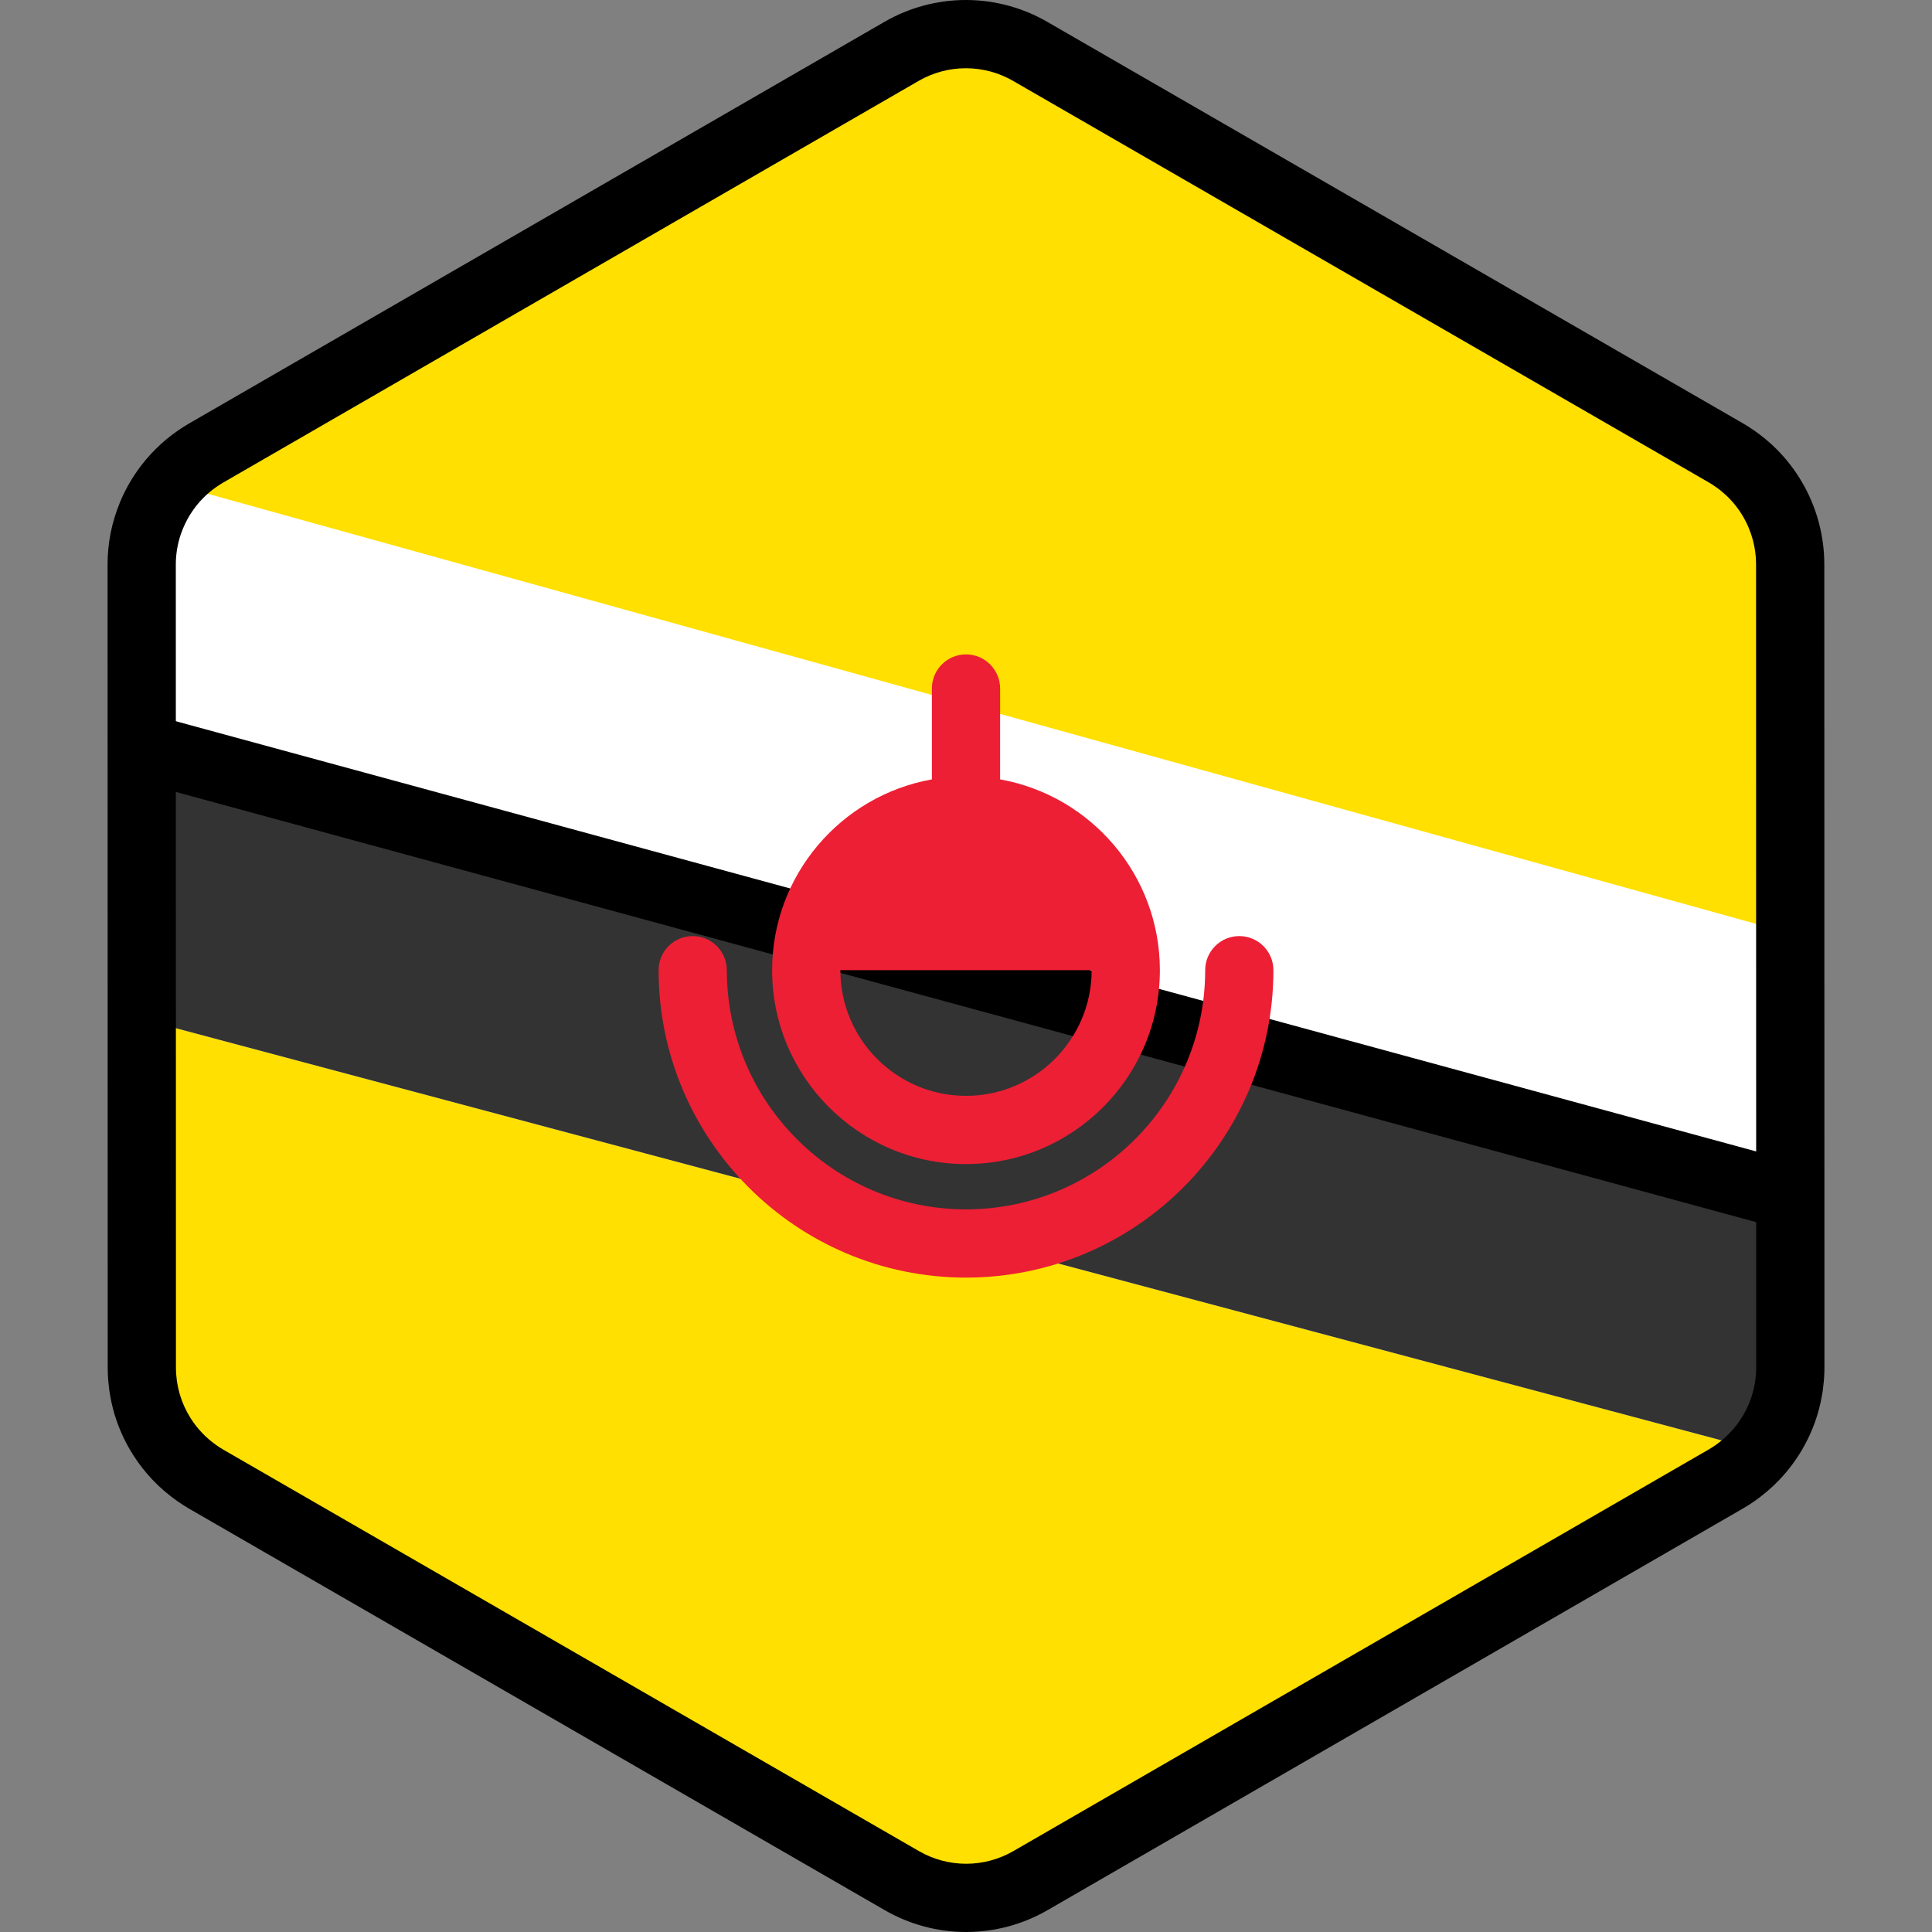 <?xml version="1.0" encoding="iso-8859-1"?>
<!-- Uploaded to: SVG Repo, www.svgrepo.com, Generator: SVG Repo Mixer Tools -->
<svg height="800px" width="800px" version="1.1" id="Layer_1" xmlns="http://www.w3.org/2000/svg" xmlns:xlink="http://www.w3.org/1999/xlink" 
	 viewBox="0 0 512 512" xml:space="preserve">
<rect x="0" y="0" width="512" height="512" fill="#808080" stroke="none"/>
<path style="fill:#FFFFFF;" d="M473.104,371.851c0.176-0.611,0.336-1.228,0.479-1.85c0.046-0.2,0.089-0.401,0.131-0.603
	c0.113-0.54,0.213-1.085,0.3-1.634c0.037-0.236,0.076-0.473,0.11-0.711c0.075-0.545,0.131-1.092,0.18-1.643
	c0.021-0.225,0.047-0.447,0.063-0.674c0.052-0.767,0.084-1.537,0.084-2.313l0,0l0,0v-0.006l-0.006-40.904v-0.002l-0.005-26.203
	v-0.002v-4.213l-0.004-25.574l0,0l-0.008-48.824l-0.005-26.204l-0.006-40.984c0-2.995-0.407-5.931-1.16-8.75
	c-0.405-1.518-0.915-2.997-1.521-4.435c-2.477-5.877-6.574-11.017-11.925-14.74c-0.784-0.545-1.584-1.071-2.419-1.553
	l-22.874-13.202l-21.414-12.358l-17.239-9.949l-65.926-38.046l-25.717-14.844l-19.288-11.132l-11.953-6.899
	c-10.533-6.078-23.509-6.076-34.04,0.007l-11.872,6.857l-19.288,11.14l-25.717,14.854v-0.001l-65.918,38.072l-28.889,16.686
	L65.85,113.578l-11.284,6.517c-0.811,0.468-1.59,0.979-2.353,1.506c-3.272,2.266-6.073,5.068-8.333,8.235
	c-1.517,2.129-2.781,4.424-3.773,6.843c-1.655,4.031-2.558,8.399-2.557,12.899l0.006,40.912l0.005,26.204l0.012,73.738v4.011v0.849
	v0.002v0.013l0,0v0.005l0,0l0.005,26.2l0,0v1.864l0.002,12.617l0.004,26.497v0.006l0,0c0,0.773,0.033,1.539,0.084,2.304
	c0.016,0.224,0.042,0.446,0.061,0.669c0.048,0.548,0.105,1.096,0.18,1.638c0.033,0.236,0.072,0.471,0.108,0.706
	c0.087,0.545,0.186,1.087,0.298,1.626c0.042,0.201,0.086,0.403,0.131,0.603c0.14,0.615,0.298,1.222,0.471,1.825
	c0.033,0.113,0.061,0.227,0.095,0.34c0.909,3.042,2.24,5.93,3.94,8.589l0.001,0.001l0.001,0.002
	c1.172,1.832,2.517,3.551,4.025,5.137c0.051,0.052,0.099,0.106,0.148,0.158c0.709,0.735,1.454,1.439,2.231,2.113
	c0.125,0.11,0.254,0.215,0.382,0.322c0.786,0.661,1.595,1.298,2.445,1.89c0.784,0.545,1.584,1.07,2.419,1.553l22.552,13.015
	l21.414,12.36l17.561,10.134l91.644,52.89l19.288,11.132l11.953,6.899c10.533,6.078,23.509,6.076,34.04-0.007l11.872-6.857
	l19.288-11.14l25.717-14.853l55.554-32.086l10.363-5.985l26.36-15.225l21.408-12.365l13.813-7.978
	c0.811-0.468,1.59-0.979,2.353-1.506c0.851-0.588,1.659-1.226,2.446-1.884c0.128-0.107,0.258-0.212,0.385-0.322
	c0.78-0.673,1.526-1.375,2.237-2.11c0.047-0.048,0.09-0.098,0.136-0.146c3.724-3.891,6.476-8.609,8.02-13.765
	C473.045,372.067,473.073,371.958,473.104,371.851z"/>
<g>
	<path style="fill:#FFE000;" d="M37.573,290.431v4.011v0.849v0.002v0.013l0,0v0.005l0,0l0.005,26.198v0.001v1.864l0.002,12.617
		l0.004,26.496v0.007l0,0c0,0.773,0.033,1.539,0.084,2.304c0.016,0.224,0.042,0.446,0.061,0.669c0.048,0.548,0.105,1.096,0.18,1.638
		c0.033,0.236,0.072,0.471,0.108,0.706c0.087,0.545,0.186,1.087,0.298,1.626c0.042,0.201,0.086,0.403,0.131,0.603
		c0.14,0.615,0.298,1.222,0.471,1.825c0.033,0.113,0.061,0.227,0.095,0.34c0.909,3.042,2.24,5.93,3.94,8.589l0.001,0.001
		l0.001,0.002c1.172,1.832,2.517,3.551,4.025,5.137c0.051,0.052,0.099,0.106,0.148,0.158c0.709,0.735,1.454,1.441,2.231,2.113
		c0.125,0.11,0.254,0.215,0.382,0.322c0.786,0.661,1.595,1.298,2.445,1.89c0.784,0.545,1.584,1.07,2.419,1.553l22.552,13.016
		l21.414,12.359l17.561,10.134l91.644,52.89l19.288,11.132l11.953,6.899c10.533,6.078,23.509,6.076,34.04-0.007l11.872-6.857
		l19.288-11.14l25.717-14.853l55.554-32.086l10.363-5.985l26.36-15.225l21.408-12.365l13.813-7.977
		c0.811-0.469,1.59-0.98,2.353-1.507c0.851-0.588,1.659-1.226,2.446-1.884c0.128-0.107,0.258-0.212,0.385-0.322
		c0.78-0.673,1.526-1.375,2.237-2.11c0.047-0.048,0.09-0.098,0.136-0.146c0.47-0.491,0.925-0.996,1.363-1.513L37.571,270.083
		L37.573,290.431z"/>
	<path style="fill:#FFE000;" d="M474.427,216.693l-0.005-26.203l-0.006-40.985c0-2.995-0.408-5.931-1.16-8.75
		c-0.405-1.517-0.915-2.997-1.521-4.435c-2.477-5.876-6.574-11.016-11.925-14.74c-0.784-0.545-1.584-1.071-2.419-1.553
		l-22.874-13.202l-21.414-12.358l-17.239-9.949l-65.925-38.046l-25.717-14.844l-19.288-11.132l-11.953-6.899
		c-10.533-6.078-23.509-6.076-34.04,0.007l-11.872,6.857l-19.288,11.14l-25.717,14.853l0,0l-65.918,38.072l-28.889,16.686
		L65.85,113.578l-11.284,6.516c-0.811,0.469-1.59,0.98-2.353,1.507c-2.665,1.847-5,4.063-7.003,6.529l429.222,119.227
		L474.427,216.693z"/>
</g>
<path style="fill:#333333;" d="M473.104,371.851c0.176-0.611,0.336-1.228,0.479-1.85c0.046-0.2,0.089-0.401,0.131-0.603
	c0.113-0.54,0.213-1.085,0.3-1.634c0.037-0.236,0.076-0.473,0.11-0.711c0.075-0.545,0.131-1.092,0.18-1.643
	c0.021-0.225,0.047-0.447,0.063-0.674c0.052-0.767,0.084-1.537,0.084-2.313l0,0v-0.006l-0.006-40.904v-0.002l-0.001-4.539
	L37.559,198.042l0.002,18.652l0.008,53.39l428.787,114.342c3.035-3.577,5.307-7.747,6.657-12.253
	C473.045,372.067,473.073,371.958,473.104,371.851z"/>
<polygon points="474.445,321.51 474.441,307.602 37.556,188.671 37.556,190.49 37.56,207.413 474.445,326.343 474.445,321.512 "/>
<path style="fill:#ED1F34;" d="M337.467,257.112c0,44.92-36.545,81.465-81.465,81.465s-81.465-36.545-81.465-81.465
	c0-4.994,4.048-9.041,9.041-9.041c4.993,0,9.041,4.047,9.041,9.041c0,34.949,28.433,63.383,63.383,63.383
	s63.383-28.433,63.383-63.383c0-4.994,4.048-9.041,9.041-9.041S337.467,252.119,337.467,257.112z M204.62,257.112
	c0-25.245,18.307-46.282,42.339-50.567v-24.083c0-4.994,4.048-9.041,9.041-9.041c4.993,0,9.041,4.047,9.041,9.041v24.083
	c24.032,4.286,42.339,25.322,42.339,50.567c0,28.331-23.05,51.38-51.38,51.38S204.62,285.443,204.62,257.112z M289.299,257.112
	L289.299,257.112h-66.595l0,0c0,18.36,14.938,33.298,33.298,33.298C274.361,290.41,289.299,275.473,289.299,257.112z"/>
<path d="M256.036,512L256.036,512c-7.55,0-14.997-1.995-21.534-5.768L50.091,399.803c-0.967-0.559-1.969-1.199-3.064-1.963
	c-0.991-0.69-2.004-1.471-3.096-2.388l-0.498-0.419c-0.963-0.833-1.914-1.734-2.81-2.663c-0.041-0.042-0.154-0.164-0.195-0.206
	c-1.889-1.984-3.603-4.172-5.089-6.494c-2.166-3.389-3.844-7.047-4.988-10.875l-0.112-0.392c-0.23-0.804-0.429-1.573-0.608-2.351
	c-0.054-0.239-0.108-0.492-0.163-0.746c-0.146-0.697-0.271-1.384-0.38-2.075l-0.025-0.16c-0.039-0.237-0.076-0.476-0.108-0.716
	c-0.098-0.71-0.17-1.402-0.231-2.095l-0.014-0.143c-0.024-0.233-0.046-0.468-0.061-0.702c-0.071-1.043-0.105-1.998-0.105-2.919
	L28.508,149.58c0-5.608,1.087-11.104,3.234-16.334c1.256-3.061,2.863-5.975,4.775-8.658c2.914-4.086,6.462-7.59,10.547-10.421
	c1.081-0.75,2.029-1.354,2.978-1.902L234.418,5.776C240.96,1.996,248.411,0,255.965,0c7.549,0,14.995,1.994,21.534,5.767
	L461.91,112.195c0.972,0.562,1.945,1.184,3.062,1.961c6.698,4.659,11.917,11.108,15.096,18.652c0.77,1.828,1.419,3.717,1.925,5.615
	c0.972,3.641,1.465,7.367,1.465,11.078l0.035,212.913c0,0.931-0.034,1.887-0.105,2.931c-0.017,0.24-0.039,0.48-0.063,0.721
	l-0.014,0.143c-0.06,0.687-0.134,1.382-0.228,2.071c-0.039,0.275-0.078,0.533-0.121,0.792c-0.127,0.803-0.254,1.492-0.398,2.177
	l-0.169,0.773c-0.18,0.784-0.382,1.566-0.605,2.34l-0.116,0.406c-1.943,6.492-5.454,12.517-10.149,17.421l-0.159,0.171
	c-0.901,0.929-1.852,1.828-2.84,2.681c-0.125,0.108-0.265,0.225-0.405,0.34c-1.183,0.987-2.195,1.766-3.181,2.448
	c-1.092,0.756-2.037,1.36-2.982,1.905l-184.372,106.49C271.041,510.002,263.59,512,256.036,512z M50.529,375.856
	c0.016,0.024,0.031,0.048,0.047,0.074c0.862,1.348,1.856,2.617,2.956,3.772c0.028,0.029,0.129,0.137,0.157,0.168
	c0.47,0.487,1.021,1.009,1.589,1.498l0.293,0.246c0.662,0.556,1.25,1.011,1.787,1.385c0.68,0.475,1.245,0.838,1.775,1.143
	L243.54,490.568c3.794,2.189,8.116,3.348,12.496,3.348c4.383,0,8.706-1.16,12.502-3.351l184.375-106.49
	c0.51-0.295,1.06-0.647,1.731-1.113c0.536-0.371,1.107-0.813,1.791-1.384l0.276-0.228c0.583-0.504,1.137-1.026,1.649-1.555
	l0.083-0.09c2.744-2.867,4.78-6.362,5.908-10.125l0.071-0.254c0.125-0.432,0.242-0.884,0.347-1.341l0.084-0.387
	c0.094-0.447,0.168-0.847,0.231-1.251c0-0.002,0.021-0.124,0.021-0.127l0.063-0.408c0.053-0.386,0.094-0.787,0.129-1.191l0.051-0.52
	c0.036-0.539,0.061-1.107,0.061-1.678l-0.035-212.917c0-2.137-0.288-4.298-0.854-6.418c-0.293-1.096-0.668-2.19-1.116-3.252
	c-1.849-4.388-4.876-8.131-8.757-10.832c-0.691-0.479-1.256-0.844-1.779-1.145L268.46,21.429c-3.794-2.189-8.114-3.347-12.495-3.347
	c-4.383,0-8.707,1.159-12.504,3.351L59.087,127.924c-0.509,0.294-1.057,0.646-1.725,1.109c-2.364,1.637-4.423,3.674-6.119,6.053
	c-1.107,1.553-2.04,3.244-2.769,5.025c-1.249,3.04-1.882,6.225-1.881,9.467l0.035,212.911c0,0.576,0.025,1.139,0.064,1.7
	l0.048,0.493c0.035,0.4,0.076,0.803,0.13,1.203l0.082,0.523c0.061,0.389,0.134,0.787,0.217,1.183l0.093,0.428
	c0.106,0.465,0.223,0.911,0.351,1.354l0.069,0.246C48.332,371.809,49.292,373.908,50.529,375.856z"/>
</svg>